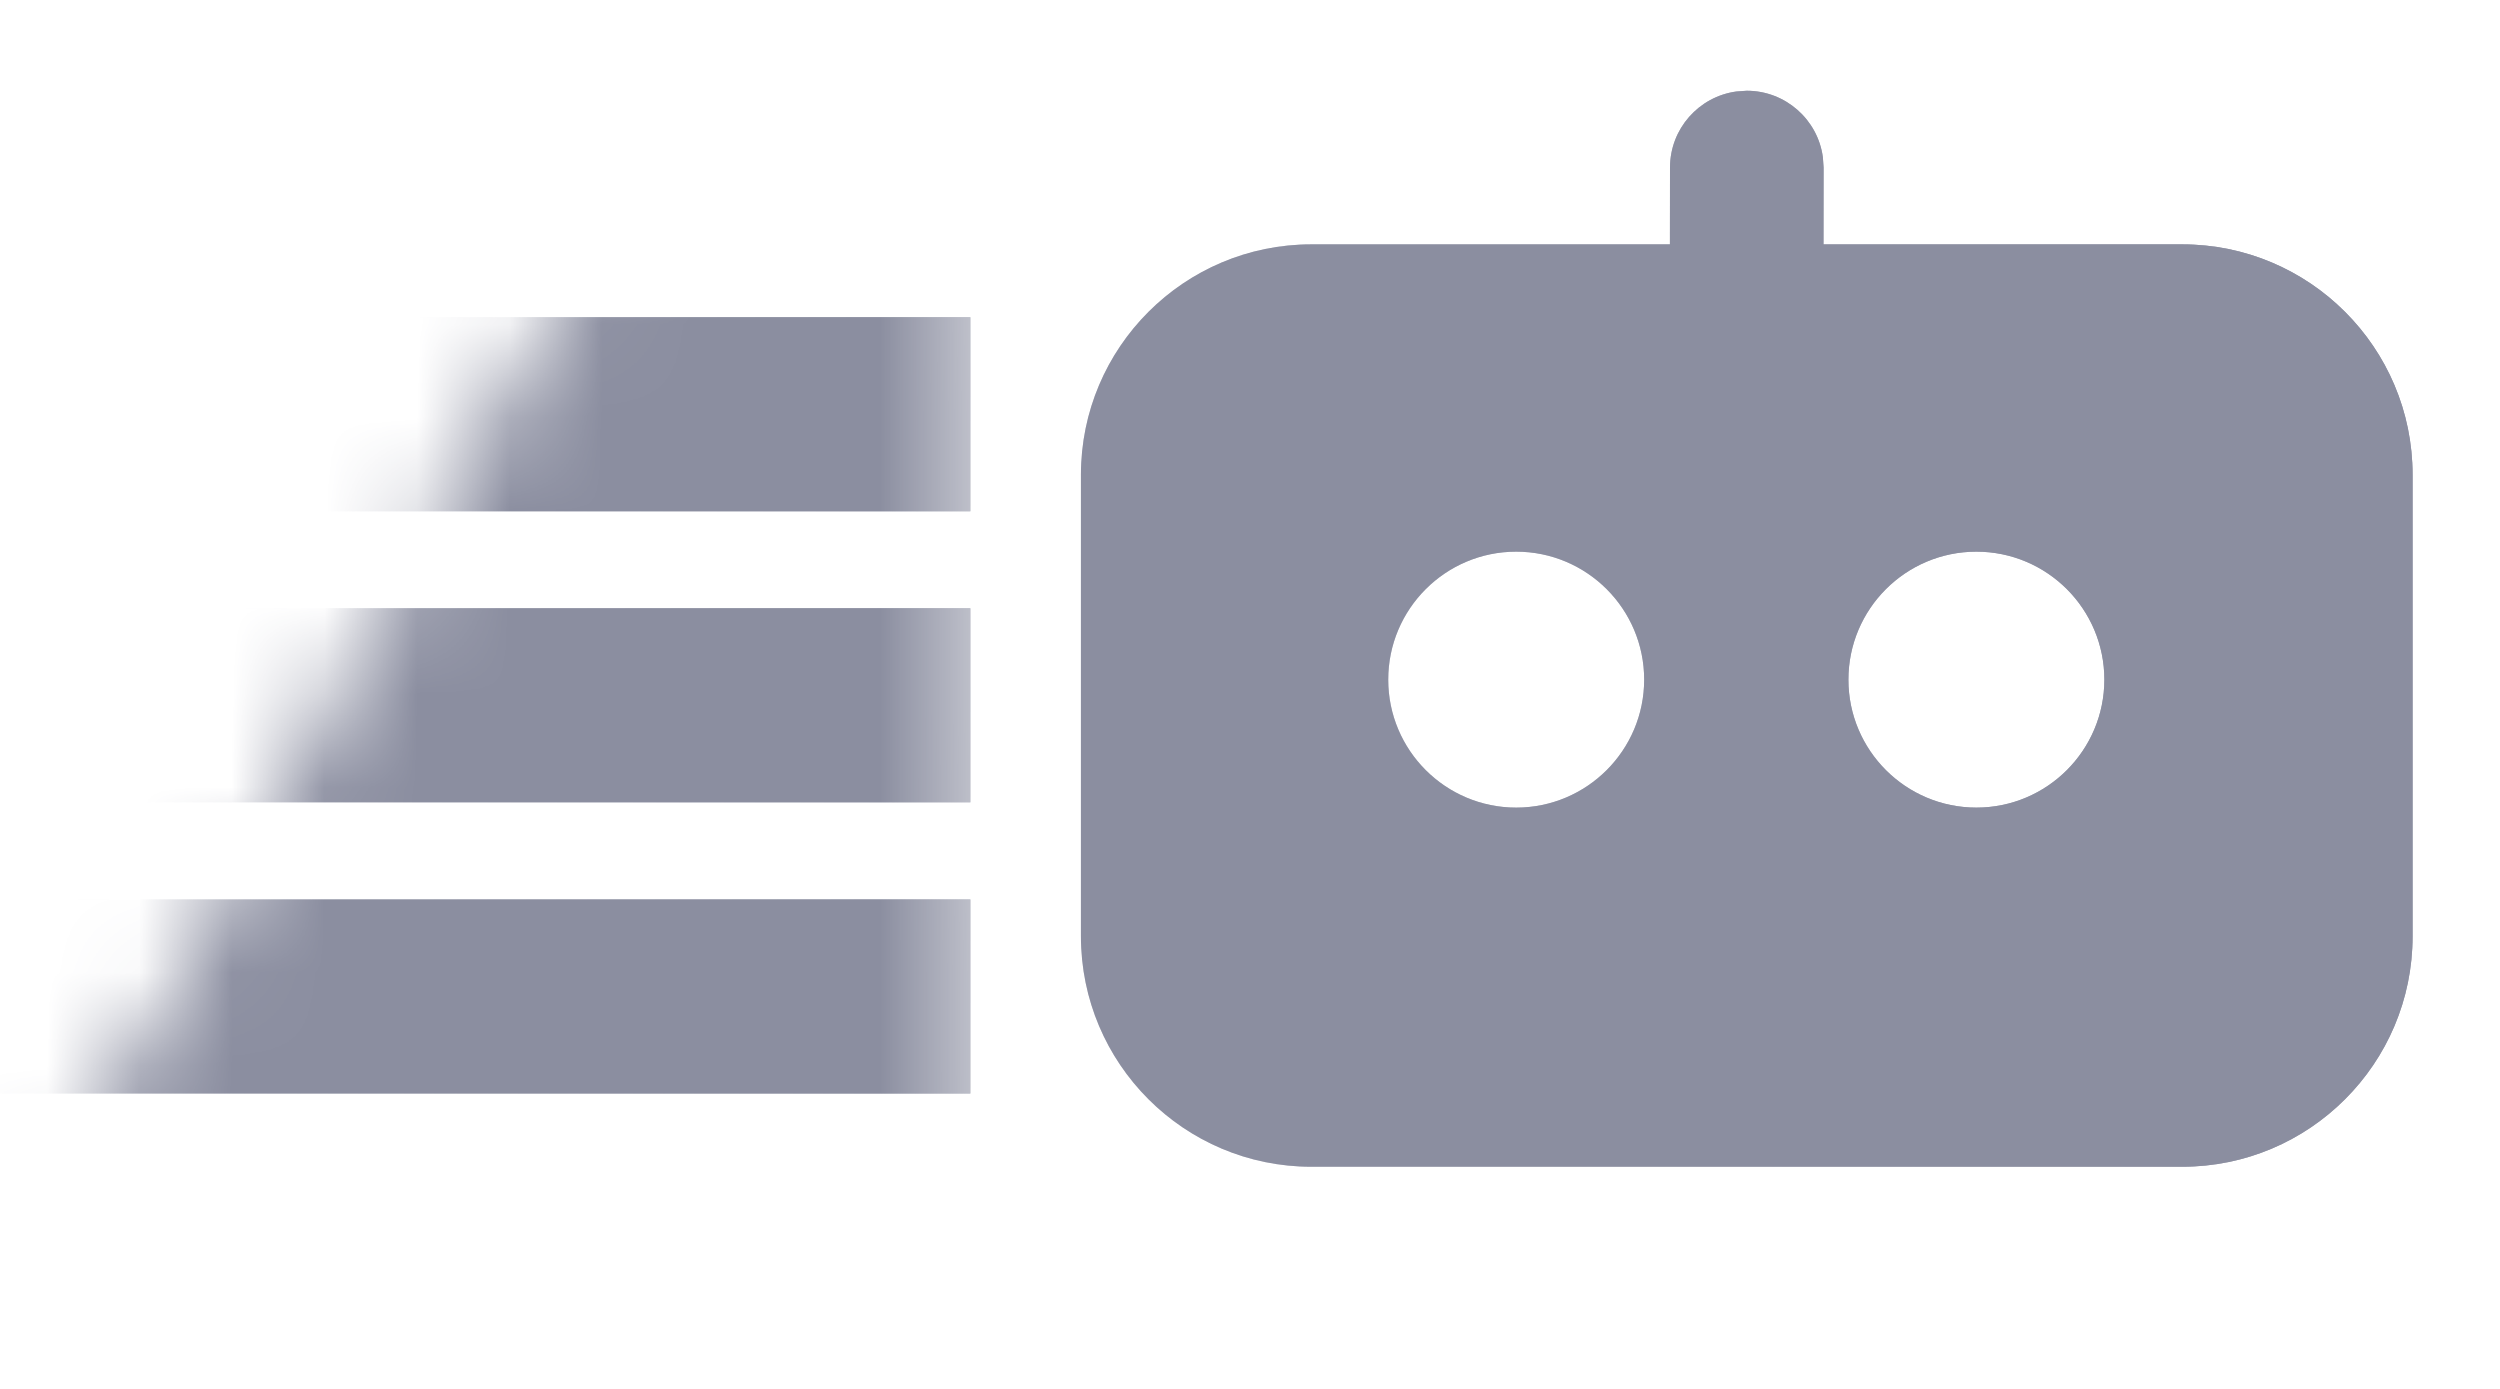 <svg width="27" height="15" viewBox="0 0 27 15" fill="none" xmlns="http://www.w3.org/2000/svg">
<path d="M18.753 0.988L18.865 0.98C19.285 0.98 19.633 1.293 19.687 1.698L19.695 1.81L19.694 2.639L23.567 2.639C24.941 2.639 26.056 3.754 26.056 5.128V10.112C26.056 11.486 24.941 12.601 23.567 12.601H14.163C12.789 12.601 11.674 11.486 11.674 10.112V5.128C11.674 3.754 12.789 2.639 14.163 2.639L18.035 2.639L18.036 1.81C18.036 1.39 18.348 1.043 18.753 0.988ZM16.375 5.958C15.612 5.958 14.993 6.577 14.993 7.34C14.993 8.103 15.612 8.722 16.375 8.722C17.138 8.722 17.757 8.103 17.757 7.34C17.757 6.577 17.138 5.958 16.375 5.958ZM21.345 5.958C20.582 5.958 19.963 6.577 19.963 7.34C19.963 8.103 20.582 8.722 21.345 8.722C22.108 8.722 22.727 8.103 22.727 7.34C22.727 6.577 22.108 5.958 21.345 5.958Z" fill="url(#paint0_linear_58_7687)"/>
<path d="M18.753 0.988L18.865 0.98C19.285 0.98 19.633 1.293 19.687 1.698L19.695 1.81L19.694 2.639L23.567 2.639C24.941 2.639 26.056 3.754 26.056 5.128V10.112C26.056 11.486 24.941 12.601 23.567 12.601H14.163C12.789 12.601 11.674 11.486 11.674 10.112V5.128C11.674 3.754 12.789 2.639 14.163 2.639L18.035 2.639L18.036 1.81C18.036 1.39 18.348 1.043 18.753 0.988ZM16.375 5.958C15.612 5.958 14.993 6.577 14.993 7.34C14.993 8.103 15.612 8.722 16.375 8.722C17.138 8.722 17.757 8.103 17.757 7.34C17.757 6.577 17.138 5.958 16.375 5.958ZM21.345 5.958C20.582 5.958 19.963 6.577 19.963 7.34C19.963 8.103 20.582 8.722 21.345 8.722C22.108 8.722 22.727 8.103 22.727 7.34C22.727 6.577 22.108 5.958 21.345 5.958Z" fill="#8B8EA0"/>
<mask id="mask0_58_7687" style="mask-type:alpha" maskUnits="userSpaceOnUse" x="0" y="1" width="11" height="14">
<path d="M6.987 1.68L0 14.256H10.48V1.68H6.987Z" fill="url(#paint1_linear_58_7687)"/>
<path d="M6.987 1.68L0 14.256H10.48V1.68H6.987Z" fill="#8B8EA0"/>
</mask>
<g mask="url(#mask0_58_7687)">
<rect x="-1.048" y="3.426" width="11.528" height="2.096" fill="url(#paint2_linear_58_7687)"/>
<rect x="-1.048" y="3.426" width="11.528" height="2.096" fill="#8B8EA0"/>
<rect x="-1.048" y="6.569" width="11.528" height="2.096" fill="url(#paint3_linear_58_7687)"/>
<rect x="-1.048" y="6.569" width="11.528" height="2.096" fill="#8B8EA0"/>
<rect x="-1.048" y="9.714" width="11.528" height="2.096" fill="url(#paint4_linear_58_7687)"/>
<rect x="-1.048" y="9.714" width="11.528" height="2.096" fill="#8B8EA0"/>
</g>
<defs>
<linearGradient id="paint0_linear_58_7687" x1="28.064" y1="0.675" x2="3.08" y2="6.208" gradientUnits="userSpaceOnUse">
<stop stop-color="#8B8EA0"/>
<stop offset="1" stop-color="#8B8EA0" stop-opacity="0"/>
</linearGradient>
<linearGradient id="paint1_linear_58_7687" x1="-1.464" y1="14.587" x2="17.221" y2="11.8" gradientUnits="userSpaceOnUse">
<stop stop-color="#8B8EA0"/>
<stop offset="1" stop-color="#8B8EA0" stop-opacity="0"/>
</linearGradient>
<linearGradient id="paint2_linear_58_7687" x1="12.09" y1="3.371" x2="1.418" y2="13.874" gradientUnits="userSpaceOnUse">
<stop stop-color="#8B8EA0"/>
<stop offset="1" stop-color="#8B8EA0" stop-opacity="0"/>
</linearGradient>
<linearGradient id="paint3_linear_58_7687" x1="12.09" y1="6.514" x2="1.418" y2="17.018" gradientUnits="userSpaceOnUse">
<stop stop-color="#8B8EA0"/>
<stop offset="1" stop-color="#8B8EA0" stop-opacity="0"/>
</linearGradient>
<linearGradient id="paint4_linear_58_7687" x1="12.09" y1="9.659" x2="1.418" y2="20.163" gradientUnits="userSpaceOnUse">
<stop stop-color="#8B8EA0"/>
<stop offset="1" stop-color="#8B8EA0" stop-opacity="0"/>
</linearGradient>
</defs>
</svg>
